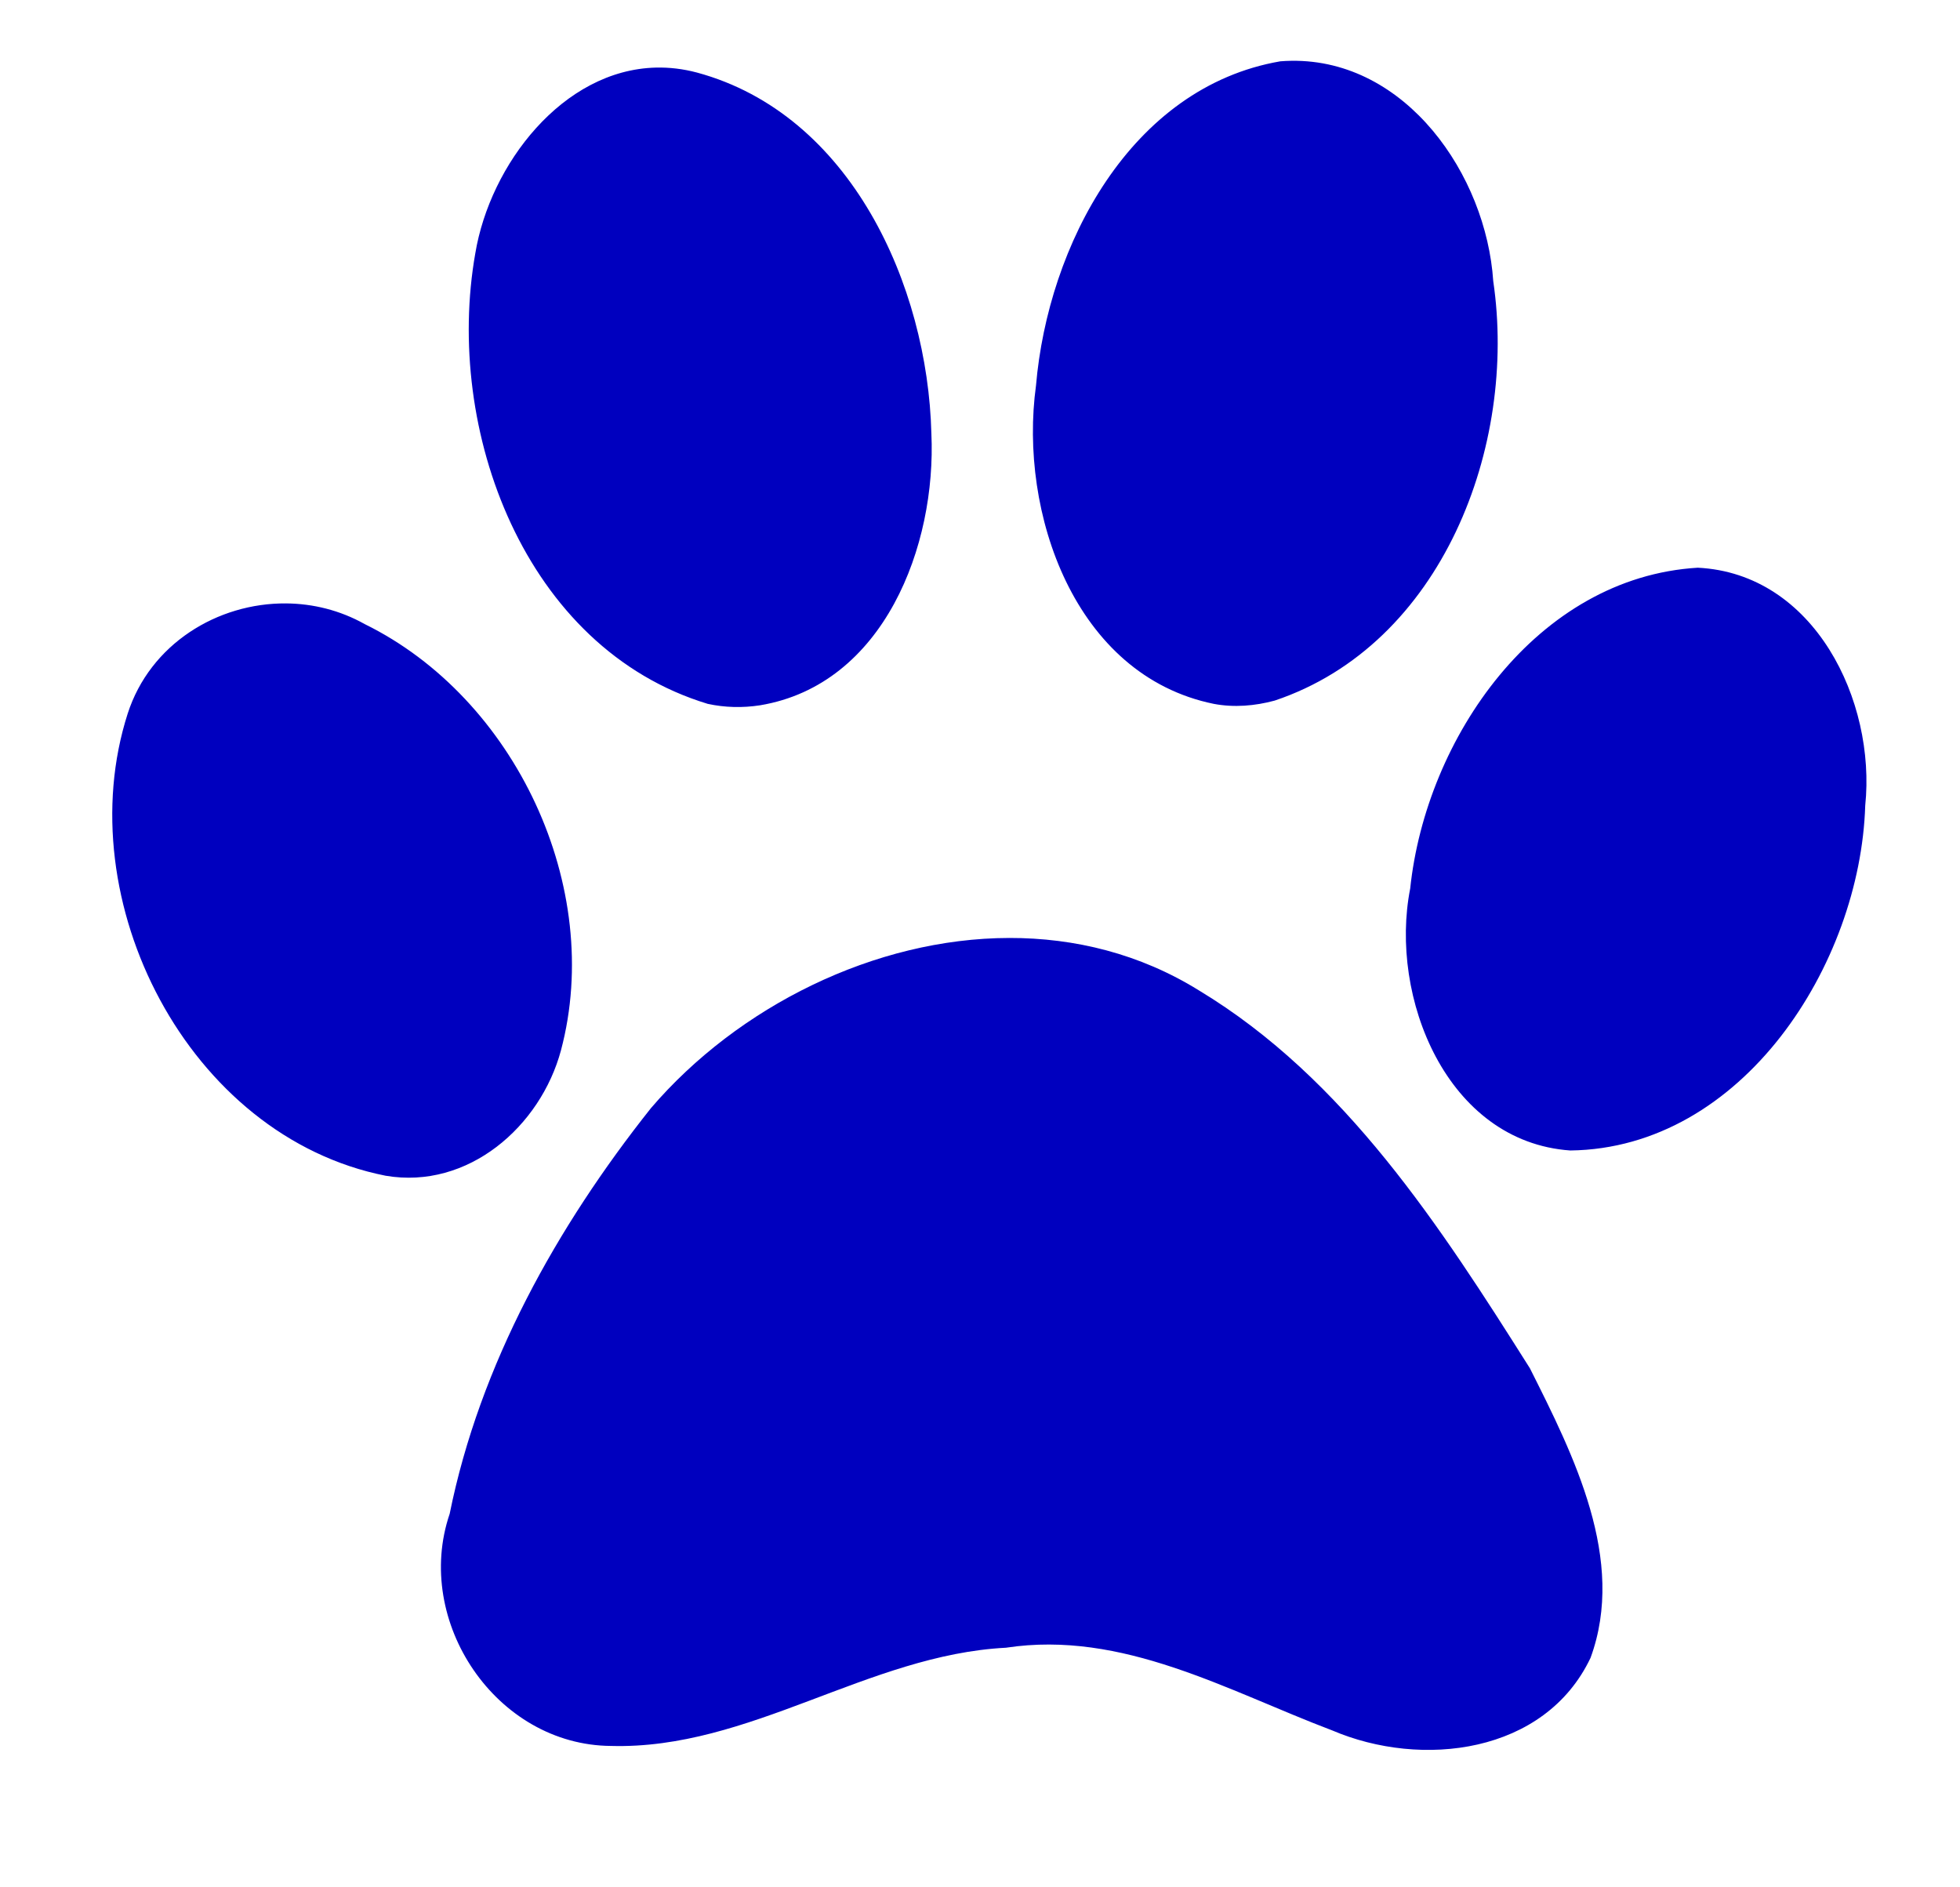 <?xml version="1.0"?><svg width="419.145" height="403.605" xmlns="http://www.w3.org/2000/svg">
 <title>True Blue Paw print</title>
 <g>
  <title>Layer 1</title>
  <g externalResourcesRequired="false" id="layer1">
   <path d="m276.201,13c-0.79,0.01 -1.6,0.049 -2.405,0.112c-32.063,5.534 -49.692,39.439 -52.247,69.336c-3.733,27.129 8.223,61.999 38.01,68.078c4.321,0.823 8.81,0.447 13.034,-0.699c35.87,-12.028 51.922,-54.51 46.737,-89.698c-1.507,-22.727 -18.639,-47.441 -43.129,-47.129zm-135.931,1.454c-19.937,0.489 -35.467,20.709 -38.626,39.717c-6.66,37.657 10.47,84.447 49.702,96.355c3.675,0.799 7.476,0.881 11.188,0.308c26.516,-4.419 37.749,-34.149 36.64,-58.148c-0.798,-31.659 -17.243,-68.266 -50.121,-77.168c-3.005,-0.797 -5.934,-1.133 -8.782,-1.063zm222.805,106.955c-34.489,2.063 -58.134,36.476 -61.505,68.609c-4.564,23.175 7.791,54.173 34.235,56.023c36.872,-0.454 62.026,-39.854 63.071,-73.755c2.332,-22.421 -10.875,-49.638 -35.801,-50.876zm-301.874,7.636c-14.673,-0.126 -29.104,8.663 -33.899,23.578c-12.792,39.899 12.896,90.431 55.156,98.816c17.637,3.018 33.134,-10.526 37.507,-26.823c9.268,-34.856 -9.768,-75.33 -41.982,-91.152c-5.248,-2.945 -11.04,-4.37 -16.782,-4.419zm154.615,71.546c-28.765,0.061 -57.982,14.659 -76.608,36.388c-20.118,25.327 -36.598,54.799 -43.045,86.761c-7.833,23.008 9.92,49.486 34.514,49.646c29.588,0.822 55.018,-19.496 84.44,-21.005c24.962,-3.805 47.314,9.179 69.756,17.677c19.108,8.173 45.512,5.041 55.268,-15.523c7.674,-20.96 -3.621,-43.31 -12.978,-61.924c-19.084,-30.213 -39.529,-61.968 -70.819,-80.832c-12.542,-7.774 -26.479,-11.218 -40.528,-11.188z" id="path1575" fill="#0000bf"/>
  </g>
 </g>
</svg>